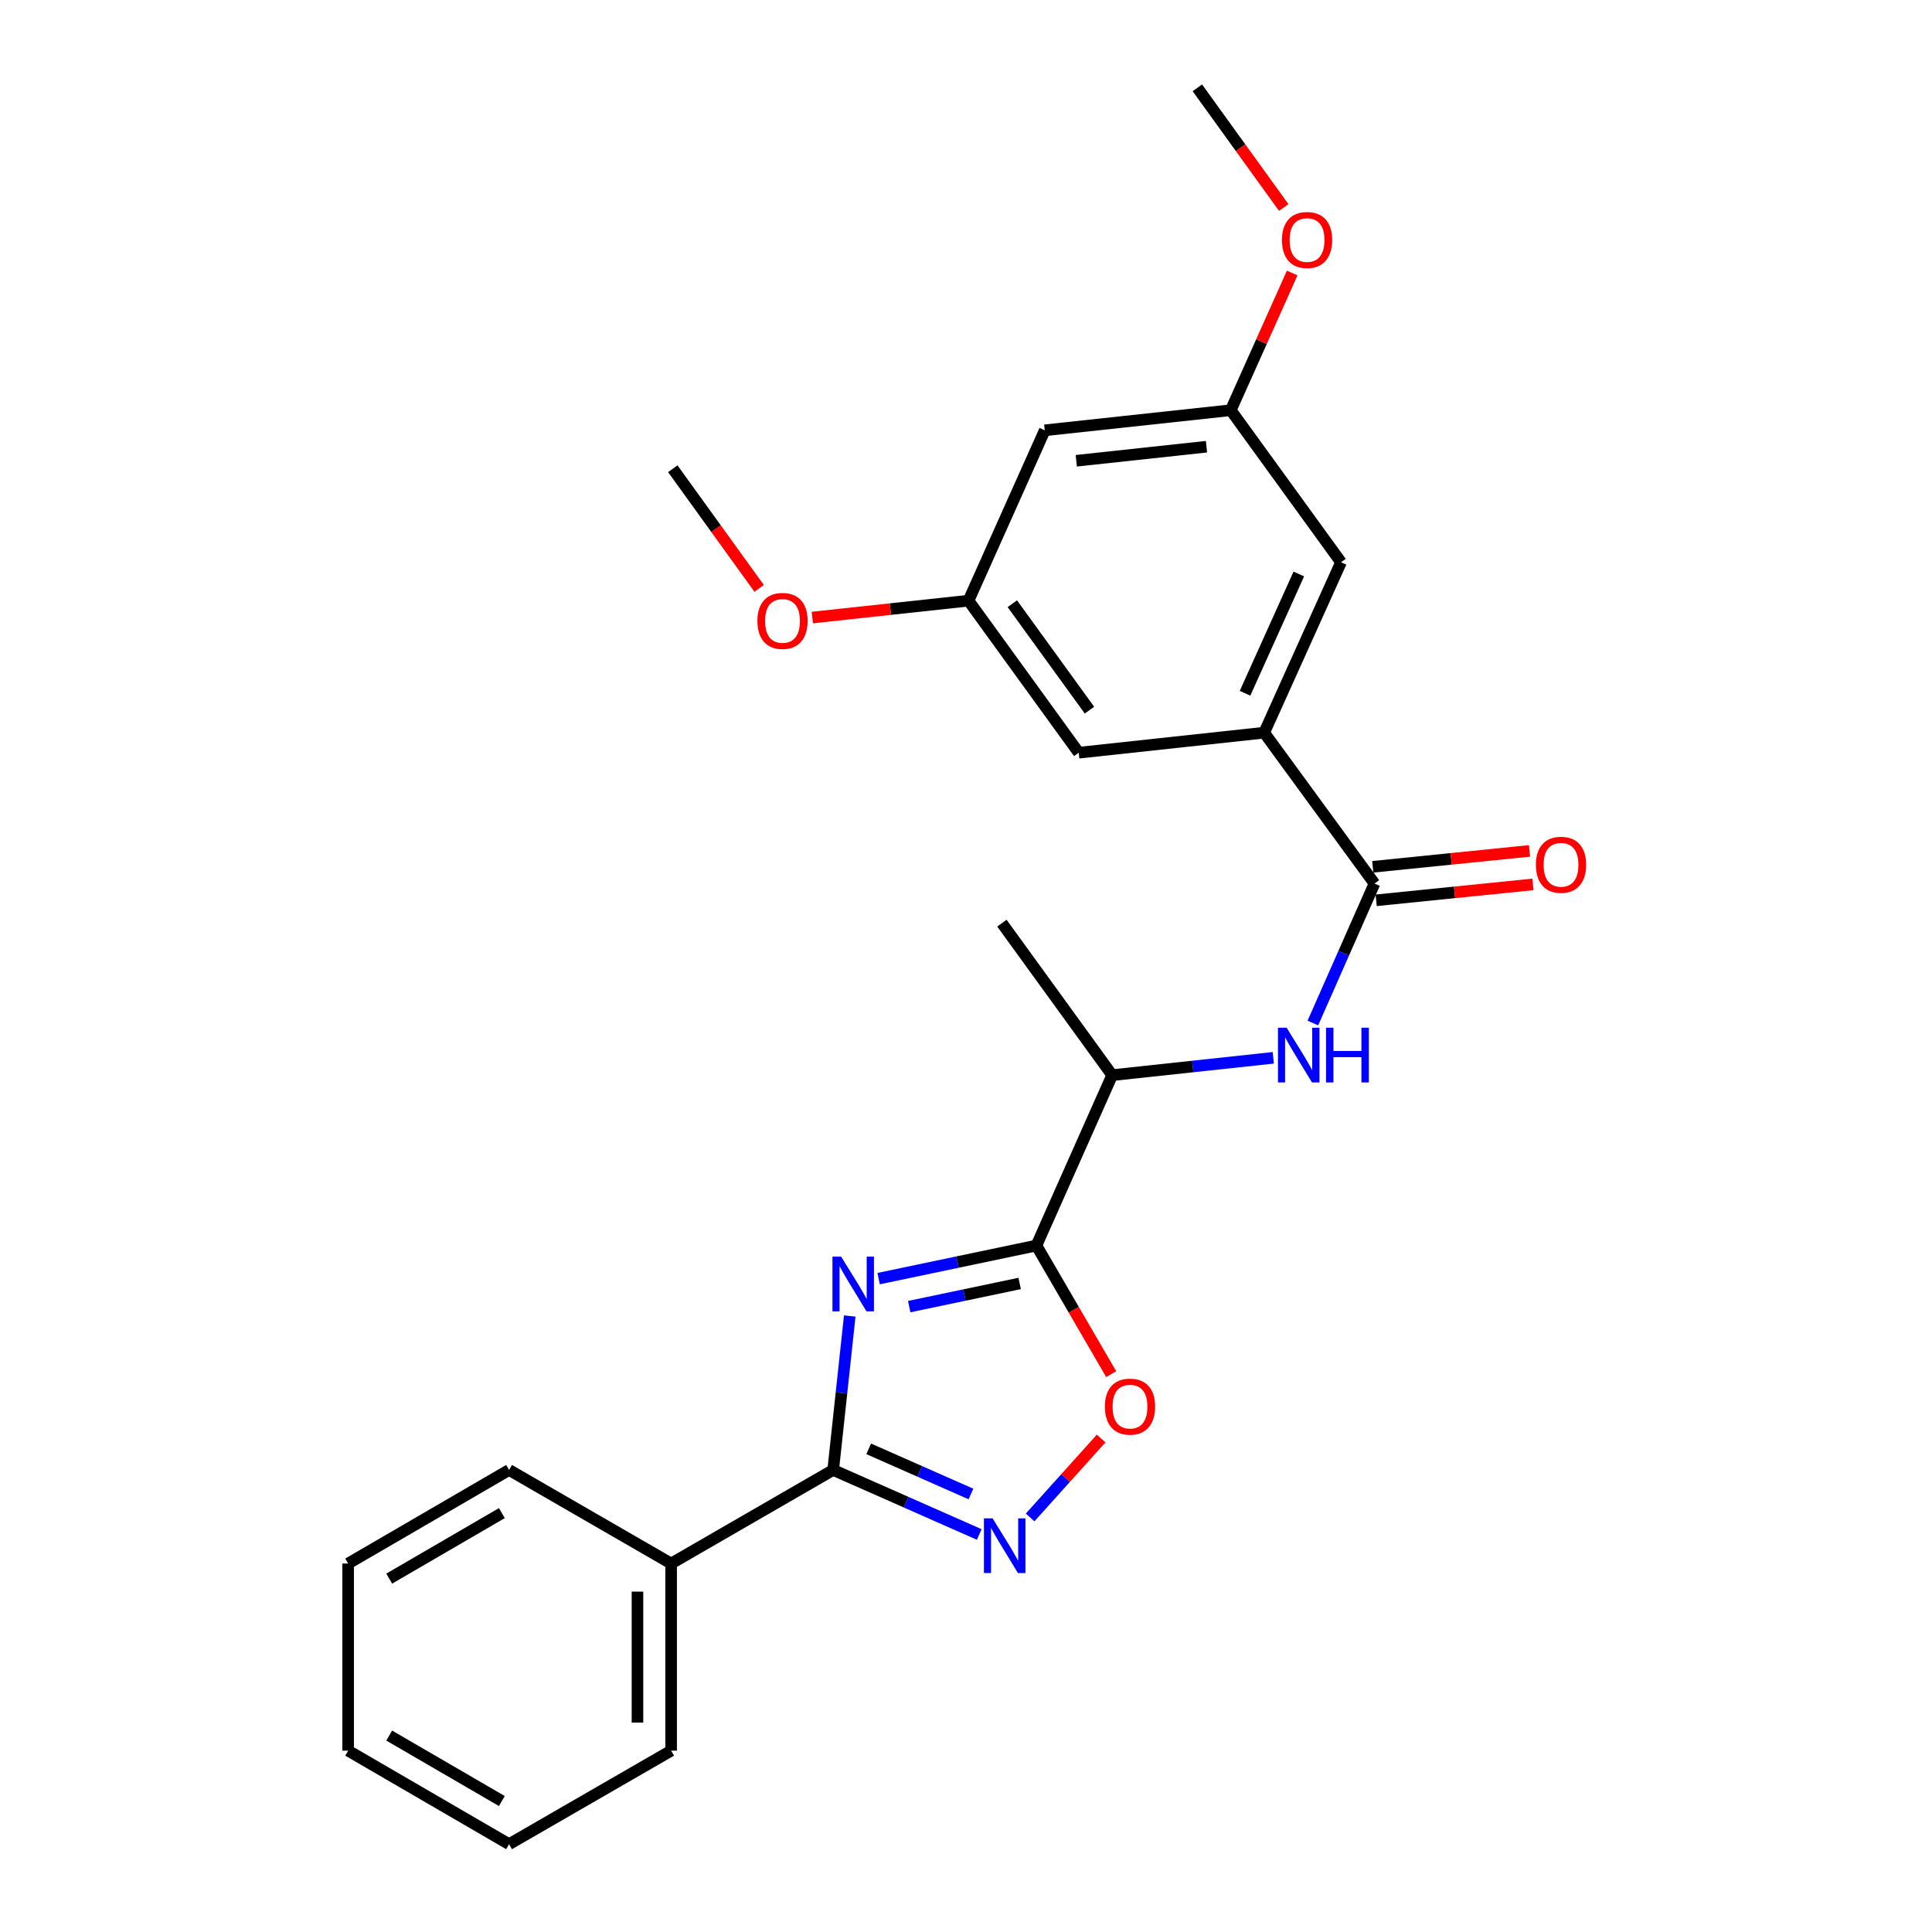 <?xml version='1.0' encoding='iso-8859-1'?>
<svg version='1.1' baseProfile='full'
              xmlns='http://www.w3.org/2000/svg'
                      xmlns:rdkit='http://www.rdkit.org/xml'
                      xmlns:xlink='http://www.w3.org/1999/xlink'
                  xml:space='preserve'
width='1000px' height='1000px' viewBox='0 0 1000 1000'>
<!-- END OF HEADER -->
<rect style='opacity:1.0;fill:#FFFFFF;stroke:none' width='1000' height='1000' x='0' y='0'> </rect>
<path class='bond-0' d='M 454.777,661.815 L 495.612,653.25' style='fill:none;fill-rule:evenodd;stroke:#0000FF;stroke-width:6px;stroke-linecap:butt;stroke-linejoin:miter;stroke-opacity:1' />
<path class='bond-0' d='M 495.612,653.25 L 536.448,644.685' style='fill:none;fill-rule:evenodd;stroke:#000000;stroke-width:6px;stroke-linecap:butt;stroke-linejoin:miter;stroke-opacity:1' />
<path class='bond-0' d='M 470.606,676.305 L 499.19,670.309' style='fill:none;fill-rule:evenodd;stroke:#0000FF;stroke-width:6px;stroke-linecap:butt;stroke-linejoin:miter;stroke-opacity:1' />
<path class='bond-0' d='M 499.19,670.309 L 527.775,664.314' style='fill:none;fill-rule:evenodd;stroke:#000000;stroke-width:6px;stroke-linecap:butt;stroke-linejoin:miter;stroke-opacity:1' />
<path class='bond-1' d='M 439.83,681.156 L 435.542,721.004' style='fill:none;fill-rule:evenodd;stroke:#0000FF;stroke-width:6px;stroke-linecap:butt;stroke-linejoin:miter;stroke-opacity:1' />
<path class='bond-1' d='M 435.542,721.004 L 431.253,760.851' style='fill:none;fill-rule:evenodd;stroke:#000000;stroke-width:6px;stroke-linecap:butt;stroke-linejoin:miter;stroke-opacity:1' />
<path class='bond-3' d='M 536.448,644.685 L 555.803,677.97' style='fill:none;fill-rule:evenodd;stroke:#000000;stroke-width:6px;stroke-linecap:butt;stroke-linejoin:miter;stroke-opacity:1' />
<path class='bond-3' d='M 555.803,677.97 L 575.158,711.256' style='fill:none;fill-rule:evenodd;stroke:#FF0000;stroke-width:6px;stroke-linecap:butt;stroke-linejoin:miter;stroke-opacity:1' />
<path class='bond-7' d='M 536.448,644.685 L 575.657,556.505' style='fill:none;fill-rule:evenodd;stroke:#000000;stroke-width:6px;stroke-linecap:butt;stroke-linejoin:miter;stroke-opacity:1' />
<path class='bond-2' d='M 431.253,760.851 L 469.055,777.548' style='fill:none;fill-rule:evenodd;stroke:#000000;stroke-width:6px;stroke-linecap:butt;stroke-linejoin:miter;stroke-opacity:1' />
<path class='bond-2' d='M 469.055,777.548 L 506.858,794.245' style='fill:none;fill-rule:evenodd;stroke:#0000FF;stroke-width:6px;stroke-linecap:butt;stroke-linejoin:miter;stroke-opacity:1' />
<path class='bond-2' d='M 449.636,749.916 L 476.098,761.604' style='fill:none;fill-rule:evenodd;stroke:#000000;stroke-width:6px;stroke-linecap:butt;stroke-linejoin:miter;stroke-opacity:1' />
<path class='bond-2' d='M 476.098,761.604 L 502.56,773.291' style='fill:none;fill-rule:evenodd;stroke:#0000FF;stroke-width:6px;stroke-linecap:butt;stroke-linejoin:miter;stroke-opacity:1' />
<path class='bond-10' d='M 431.253,760.851 L 347.382,809.289' style='fill:none;fill-rule:evenodd;stroke:#000000;stroke-width:6px;stroke-linecap:butt;stroke-linejoin:miter;stroke-opacity:1' />
<path class='bond-25' d='M 533.188,785.432 L 551.571,765.005' style='fill:none;fill-rule:evenodd;stroke:#0000FF;stroke-width:6px;stroke-linecap:butt;stroke-linejoin:miter;stroke-opacity:1' />
<path class='bond-25' d='M 551.571,765.005 L 569.954,744.577' style='fill:none;fill-rule:evenodd;stroke:#FF0000;stroke-width:6px;stroke-linecap:butt;stroke-linejoin:miter;stroke-opacity:1' />
<path class='bond-4' d='M 711.423,457.333 L 695.482,493.426' style='fill:none;fill-rule:evenodd;stroke:#000000;stroke-width:6px;stroke-linecap:butt;stroke-linejoin:miter;stroke-opacity:1' />
<path class='bond-4' d='M 695.482,493.426 L 679.54,529.518' style='fill:none;fill-rule:evenodd;stroke:#0000FF;stroke-width:6px;stroke-linecap:butt;stroke-linejoin:miter;stroke-opacity:1' />
<path class='bond-6' d='M 711.423,457.333 L 654.347,379.234' style='fill:none;fill-rule:evenodd;stroke:#000000;stroke-width:6px;stroke-linecap:butt;stroke-linejoin:miter;stroke-opacity:1' />
<path class='bond-11' d='M 712.304,466.004 L 752.869,461.883' style='fill:none;fill-rule:evenodd;stroke:#000000;stroke-width:6px;stroke-linecap:butt;stroke-linejoin:miter;stroke-opacity:1' />
<path class='bond-11' d='M 752.869,461.883 L 793.434,457.762' style='fill:none;fill-rule:evenodd;stroke:#FF0000;stroke-width:6px;stroke-linecap:butt;stroke-linejoin:miter;stroke-opacity:1' />
<path class='bond-11' d='M 710.542,448.663 L 751.108,444.541' style='fill:none;fill-rule:evenodd;stroke:#000000;stroke-width:6px;stroke-linecap:butt;stroke-linejoin:miter;stroke-opacity:1' />
<path class='bond-11' d='M 751.108,444.541 L 791.673,440.42' style='fill:none;fill-rule:evenodd;stroke:#FF0000;stroke-width:6px;stroke-linecap:butt;stroke-linejoin:miter;stroke-opacity:1' />
<path class='bond-5' d='M 659.046,547.523 L 617.352,552.014' style='fill:none;fill-rule:evenodd;stroke:#0000FF;stroke-width:6px;stroke-linecap:butt;stroke-linejoin:miter;stroke-opacity:1' />
<path class='bond-5' d='M 617.352,552.014 L 575.657,556.505' style='fill:none;fill-rule:evenodd;stroke:#000000;stroke-width:6px;stroke-linecap:butt;stroke-linejoin:miter;stroke-opacity:1' />
<path class='bond-8' d='M 654.347,379.234 L 694.118,291.025' style='fill:none;fill-rule:evenodd;stroke:#000000;stroke-width:6px;stroke-linecap:butt;stroke-linejoin:miter;stroke-opacity:1' />
<path class='bond-8' d='M 644.423,358.838 L 672.262,297.092' style='fill:none;fill-rule:evenodd;stroke:#000000;stroke-width:6px;stroke-linecap:butt;stroke-linejoin:miter;stroke-opacity:1' />
<path class='bond-9' d='M 654.347,379.234 L 558.352,389.605' style='fill:none;fill-rule:evenodd;stroke:#000000;stroke-width:6px;stroke-linecap:butt;stroke-linejoin:miter;stroke-opacity:1' />
<path class='bond-17' d='M 575.657,556.505 L 518.581,477.815' style='fill:none;fill-rule:evenodd;stroke:#000000;stroke-width:6px;stroke-linecap:butt;stroke-linejoin:miter;stroke-opacity:1' />
<path class='bond-14' d='M 694.118,291.025 L 637.042,212.325' style='fill:none;fill-rule:evenodd;stroke:#000000;stroke-width:6px;stroke-linecap:butt;stroke-linejoin:miter;stroke-opacity:1' />
<path class='bond-13' d='M 558.352,389.605 L 501.305,310.905' style='fill:none;fill-rule:evenodd;stroke:#000000;stroke-width:6px;stroke-linecap:butt;stroke-linejoin:miter;stroke-opacity:1' />
<path class='bond-13' d='M 563.908,367.57 L 523.975,312.48' style='fill:none;fill-rule:evenodd;stroke:#000000;stroke-width:6px;stroke-linecap:butt;stroke-linejoin:miter;stroke-opacity:1' />
<path class='bond-18' d='M 347.382,809.289 L 347.382,906.136' style='fill:none;fill-rule:evenodd;stroke:#000000;stroke-width:6px;stroke-linecap:butt;stroke-linejoin:miter;stroke-opacity:1' />
<path class='bond-18' d='M 329.951,823.816 L 329.951,891.609' style='fill:none;fill-rule:evenodd;stroke:#000000;stroke-width:6px;stroke-linecap:butt;stroke-linejoin:miter;stroke-opacity:1' />
<path class='bond-19' d='M 347.382,809.289 L 263.492,760.851' style='fill:none;fill-rule:evenodd;stroke:#000000;stroke-width:6px;stroke-linecap:butt;stroke-linejoin:miter;stroke-opacity:1' />
<path class='bond-12' d='M 540.767,222.725 L 501.305,310.905' style='fill:none;fill-rule:evenodd;stroke:#000000;stroke-width:6px;stroke-linecap:butt;stroke-linejoin:miter;stroke-opacity:1' />
<path class='bond-27' d='M 540.767,222.725 L 637.042,212.325' style='fill:none;fill-rule:evenodd;stroke:#000000;stroke-width:6px;stroke-linecap:butt;stroke-linejoin:miter;stroke-opacity:1' />
<path class='bond-27' d='M 557.08,238.495 L 624.473,231.215' style='fill:none;fill-rule:evenodd;stroke:#000000;stroke-width:6px;stroke-linecap:butt;stroke-linejoin:miter;stroke-opacity:1' />
<path class='bond-15' d='M 501.305,310.905 L 460.878,315.273' style='fill:none;fill-rule:evenodd;stroke:#000000;stroke-width:6px;stroke-linecap:butt;stroke-linejoin:miter;stroke-opacity:1' />
<path class='bond-15' d='M 460.878,315.273 L 420.45,319.64' style='fill:none;fill-rule:evenodd;stroke:#FF0000;stroke-width:6px;stroke-linecap:butt;stroke-linejoin:miter;stroke-opacity:1' />
<path class='bond-16' d='M 637.042,212.325 L 652.942,176.823' style='fill:none;fill-rule:evenodd;stroke:#000000;stroke-width:6px;stroke-linecap:butt;stroke-linejoin:miter;stroke-opacity:1' />
<path class='bond-16' d='M 652.942,176.823 L 668.841,141.32' style='fill:none;fill-rule:evenodd;stroke:#FF0000;stroke-width:6px;stroke-linecap:butt;stroke-linejoin:miter;stroke-opacity:1' />
<path class='bond-20' d='M 392.943,304.56 L 370.589,273.588' style='fill:none;fill-rule:evenodd;stroke:#FF0000;stroke-width:6px;stroke-linecap:butt;stroke-linejoin:miter;stroke-opacity:1' />
<path class='bond-20' d='M 370.589,273.588 L 348.234,242.616' style='fill:none;fill-rule:evenodd;stroke:#000000;stroke-width:6px;stroke-linecap:butt;stroke-linejoin:miter;stroke-opacity:1' />
<path class='bond-21' d='M 664.448,107.399 L 642.098,76.427' style='fill:none;fill-rule:evenodd;stroke:#FF0000;stroke-width:6px;stroke-linecap:butt;stroke-linejoin:miter;stroke-opacity:1' />
<path class='bond-21' d='M 642.098,76.427 L 619.747,45.455' style='fill:none;fill-rule:evenodd;stroke:#000000;stroke-width:6px;stroke-linecap:butt;stroke-linejoin:miter;stroke-opacity:1' />
<path class='bond-22' d='M 347.382,906.136 L 263.492,954.545' style='fill:none;fill-rule:evenodd;stroke:#000000;stroke-width:6px;stroke-linecap:butt;stroke-linejoin:miter;stroke-opacity:1' />
<path class='bond-23' d='M 263.492,760.851 L 180.202,809.289' style='fill:none;fill-rule:evenodd;stroke:#000000;stroke-width:6px;stroke-linecap:butt;stroke-linejoin:miter;stroke-opacity:1' />
<path class='bond-23' d='M 259.761,783.185 L 201.458,817.091' style='fill:none;fill-rule:evenodd;stroke:#000000;stroke-width:6px;stroke-linecap:butt;stroke-linejoin:miter;stroke-opacity:1' />
<path class='bond-26' d='M 263.492,954.545 L 180.202,906.136' style='fill:none;fill-rule:evenodd;stroke:#000000;stroke-width:6px;stroke-linecap:butt;stroke-linejoin:miter;stroke-opacity:1' />
<path class='bond-26' d='M 259.757,932.214 L 201.454,898.328' style='fill:none;fill-rule:evenodd;stroke:#000000;stroke-width:6px;stroke-linecap:butt;stroke-linejoin:miter;stroke-opacity:1' />
<path class='bond-24' d='M 180.202,809.289 L 180.202,906.136' style='fill:none;fill-rule:evenodd;stroke:#000000;stroke-width:6px;stroke-linecap:butt;stroke-linejoin:miter;stroke-opacity:1' />
<path  class='atom-0' d='M 435.355 650.415
L 444.635 665.415
Q 445.555 666.895, 447.035 669.575
Q 448.515 672.255, 448.595 672.415
L 448.595 650.415
L 452.355 650.415
L 452.355 678.735
L 448.475 678.735
L 438.515 662.335
Q 437.355 660.415, 436.115 658.215
Q 434.915 656.015, 434.555 655.335
L 434.555 678.735
L 430.875 678.735
L 430.875 650.415
L 435.355 650.415
' fill='#0000FF'/>
<path  class='atom-3' d='M 513.764 785.901
L 523.044 800.901
Q 523.964 802.381, 525.444 805.061
Q 526.924 807.741, 527.004 807.901
L 527.004 785.901
L 530.764 785.901
L 530.764 814.221
L 526.884 814.221
L 516.924 797.821
Q 515.764 795.901, 514.524 793.701
Q 513.324 791.501, 512.964 790.821
L 512.964 814.221
L 509.284 814.221
L 509.284 785.901
L 513.764 785.901
' fill='#0000FF'/>
<path  class='atom-4' d='M 571.886 728.064
Q 571.886 721.264, 575.246 717.464
Q 578.606 713.664, 584.886 713.664
Q 591.166 713.664, 594.526 717.464
Q 597.886 721.264, 597.886 728.064
Q 597.886 734.944, 594.486 738.864
Q 591.086 742.744, 584.886 742.744
Q 578.646 742.744, 575.246 738.864
Q 571.886 734.984, 571.886 728.064
M 584.886 739.544
Q 589.206 739.544, 591.526 736.664
Q 593.886 733.744, 593.886 728.064
Q 593.886 722.504, 591.526 719.704
Q 589.206 716.864, 584.886 716.864
Q 580.566 716.864, 578.206 719.664
Q 575.886 722.464, 575.886 728.064
Q 575.886 733.784, 578.206 736.664
Q 580.566 739.544, 584.886 739.544
' fill='#FF0000'/>
<path  class='atom-6' d='M 665.954 531.944
L 675.234 546.944
Q 676.154 548.424, 677.634 551.104
Q 679.114 553.784, 679.194 553.944
L 679.194 531.944
L 682.954 531.944
L 682.954 560.264
L 679.074 560.264
L 669.114 543.864
Q 667.954 541.944, 666.714 539.744
Q 665.514 537.544, 665.154 536.864
L 665.154 560.264
L 661.474 560.264
L 661.474 531.944
L 665.954 531.944
' fill='#0000FF'/>
<path  class='atom-6' d='M 686.354 531.944
L 690.194 531.944
L 690.194 543.984
L 704.674 543.984
L 704.674 531.944
L 708.514 531.944
L 708.514 560.264
L 704.674 560.264
L 704.674 547.184
L 690.194 547.184
L 690.194 560.264
L 686.354 560.264
L 686.354 531.944
' fill='#0000FF'/>
<path  class='atom-12' d='M 794.98 447.604
Q 794.98 440.804, 798.34 437.004
Q 801.7 433.204, 807.98 433.204
Q 814.26 433.204, 817.62 437.004
Q 820.98 440.804, 820.98 447.604
Q 820.98 454.484, 817.58 458.404
Q 814.18 462.284, 807.98 462.284
Q 801.74 462.284, 798.34 458.404
Q 794.98 454.524, 794.98 447.604
M 807.98 459.084
Q 812.3 459.084, 814.62 456.204
Q 816.98 453.284, 816.98 447.604
Q 816.98 442.044, 814.62 439.244
Q 812.3 436.404, 807.98 436.404
Q 803.66 436.404, 801.3 439.204
Q 798.98 442.004, 798.98 447.604
Q 798.98 453.324, 801.3 456.204
Q 803.66 459.084, 807.98 459.084
' fill='#FF0000'/>
<path  class='atom-16' d='M 392.029 321.386
Q 392.029 314.586, 395.389 310.786
Q 398.749 306.986, 405.029 306.986
Q 411.309 306.986, 414.669 310.786
Q 418.029 314.586, 418.029 321.386
Q 418.029 328.266, 414.629 332.186
Q 411.229 336.066, 405.029 336.066
Q 398.789 336.066, 395.389 332.186
Q 392.029 328.306, 392.029 321.386
M 405.029 332.866
Q 409.349 332.866, 411.669 329.986
Q 414.029 327.066, 414.029 321.386
Q 414.029 315.826, 411.669 313.026
Q 409.349 310.186, 405.029 310.186
Q 400.709 310.186, 398.349 312.986
Q 396.029 315.786, 396.029 321.386
Q 396.029 327.106, 398.349 329.986
Q 400.709 332.866, 405.029 332.866
' fill='#FF0000'/>
<path  class='atom-17' d='M 663.533 124.225
Q 663.533 117.425, 666.893 113.625
Q 670.253 109.825, 676.533 109.825
Q 682.813 109.825, 686.173 113.625
Q 689.533 117.425, 689.533 124.225
Q 689.533 131.105, 686.133 135.025
Q 682.733 138.905, 676.533 138.905
Q 670.293 138.905, 666.893 135.025
Q 663.533 131.145, 663.533 124.225
M 676.533 135.705
Q 680.853 135.705, 683.173 132.825
Q 685.533 129.905, 685.533 124.225
Q 685.533 118.665, 683.173 115.865
Q 680.853 113.025, 676.533 113.025
Q 672.213 113.025, 669.853 115.825
Q 667.533 118.625, 667.533 124.225
Q 667.533 129.945, 669.853 132.825
Q 672.213 135.705, 676.533 135.705
' fill='#FF0000'/>
</svg>
